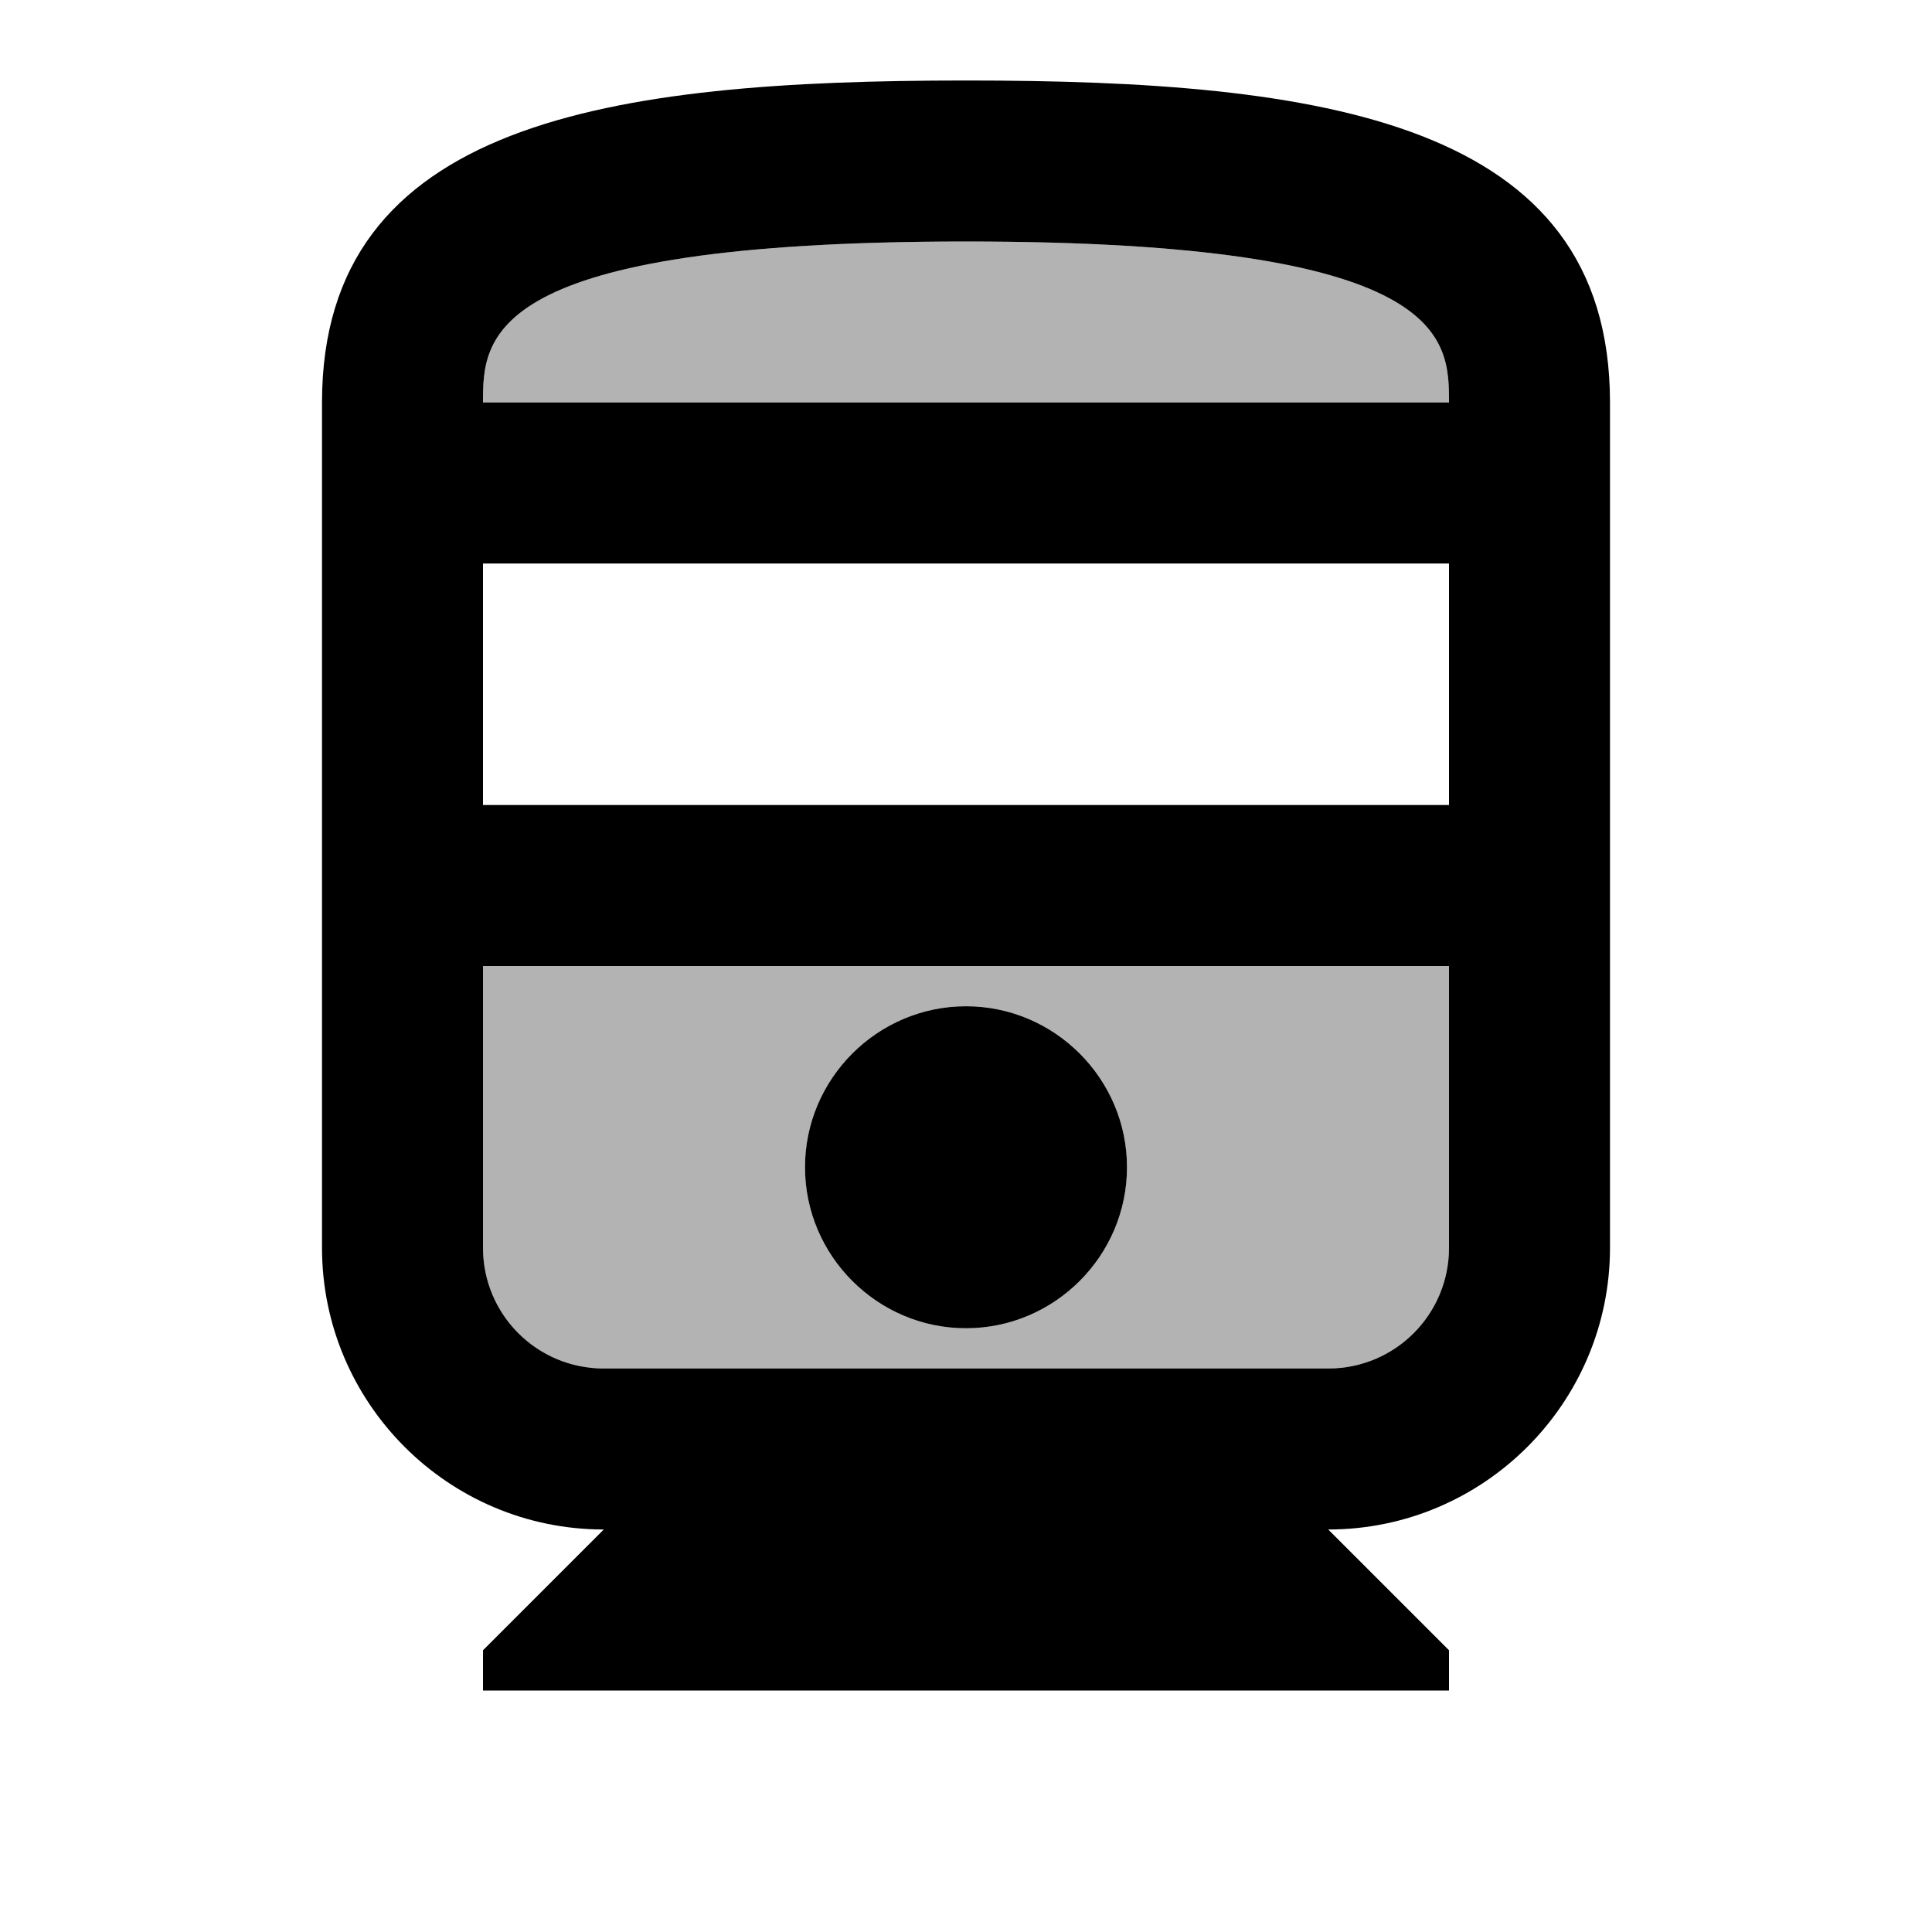 <svg xmlns="http://www.w3.org/2000/svg" height="24" viewBox="0 0 24 24" width="24"><path d="M0 0h24v24H0V0z" fill="none"/><path d="M6 15.5c0 .83.67 1.5 1.5 1.5h9c.83 0 1.5-.67 1.5-1.5V12H6v3.5zm6-3c1.1 0 2 .9 2 2s-.9 2-2 2-2-.9-2-2 .9-2 2-2zM12 3C6 3 6 4.2 6 5h12c0-.8 0-2-6-2z" opacity=".3"/><path d="M20 15.5V5c0-3.5-3.58-4-8-4s-8 .5-8 4v10.5C4 17.43 5.57 19 7.5 19L6 20.5v.5h12v-.5L16.5 19c1.93 0 3.5-1.57 3.5-3.5zm-2 0c0 .83-.67 1.5-1.5 1.5h-9c-.83 0-1.5-.67-1.5-1.5V12h12v3.5zm0-5.5H6V7h12v3zM6 5c0-.8 0-2 6-2s6 1.2 6 2H6zm6 11.5c1.1 0 2-.9 2-2s-.9-2-2-2-2 .9-2 2 .9 2 2 2z"/></svg>